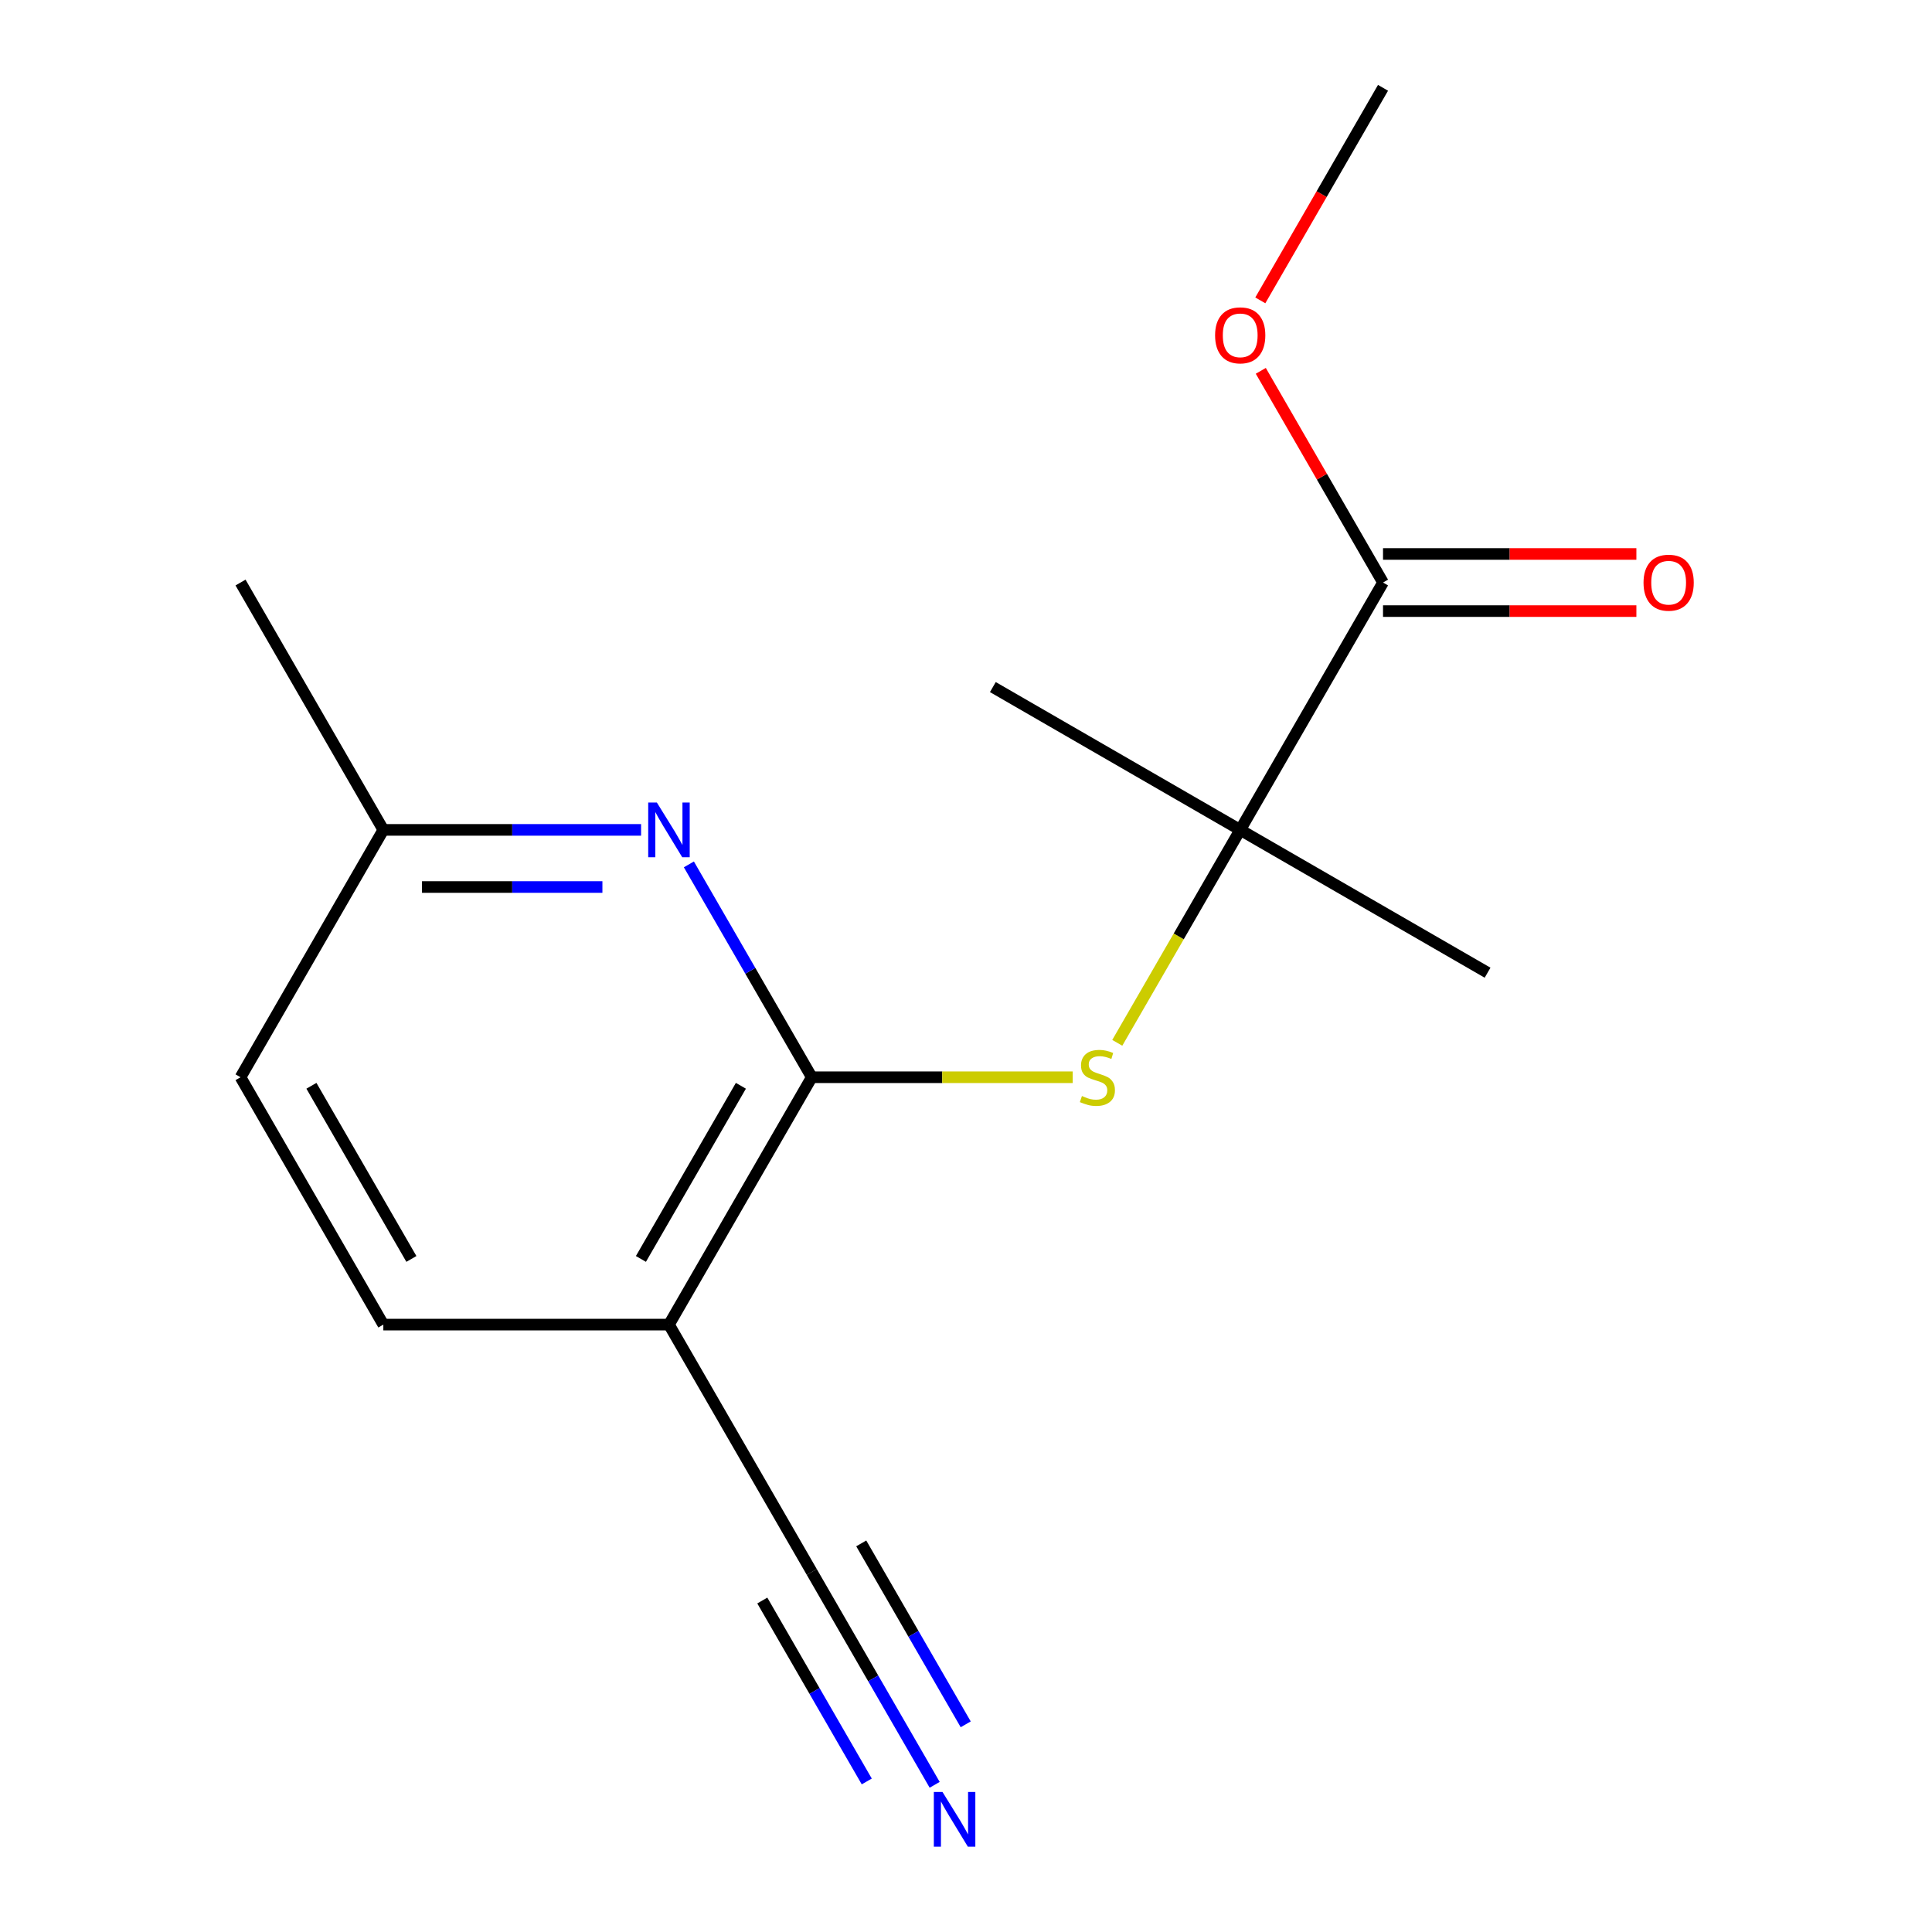 <?xml version='1.0' encoding='iso-8859-1'?>
<svg version='1.1' baseProfile='full'
              xmlns='http://www.w3.org/2000/svg'
                      xmlns:rdkit='http://www.rdkit.org/xml'
                      xmlns:xlink='http://www.w3.org/1999/xlink'
                  xml:space='preserve'
width='1000px' height='1000px' viewBox='0 0 1000 1000'>
<!-- END OF HEADER -->
<rect style='opacity:1.0;fill:#FFFFFF;stroke:none' width='1000' height='1000' x='0' y='0'> </rect>
<path class='bond-0' d='M 420.173,557.581 L 346.254,685.612' style='fill:none;fill-rule:evenodd;stroke:#000000;stroke-width:6px;stroke-linecap:butt;stroke-linejoin:miter;stroke-opacity:1' />
<path class='bond-0' d='M 383.479,562.002 L 331.736,651.624' style='fill:none;fill-rule:evenodd;stroke:#000000;stroke-width:6px;stroke-linecap:butt;stroke-linejoin:miter;stroke-opacity:1' />
<path class='bond-1' d='M 420.173,557.581 L 487.704,557.581' style='fill:none;fill-rule:evenodd;stroke:#000000;stroke-width:6px;stroke-linecap:butt;stroke-linejoin:miter;stroke-opacity:1' />
<path class='bond-1' d='M 487.704,557.581 L 555.235,557.581' style='fill:none;fill-rule:evenodd;stroke:#CCCC00;stroke-width:6px;stroke-linecap:butt;stroke-linejoin:miter;stroke-opacity:1' />
<path class='bond-2' d='M 420.173,557.581 L 388.368,502.493' style='fill:none;fill-rule:evenodd;stroke:#000000;stroke-width:6px;stroke-linecap:butt;stroke-linejoin:miter;stroke-opacity:1' />
<path class='bond-2' d='M 388.368,502.493 L 356.563,447.405' style='fill:none;fill-rule:evenodd;stroke:#0000FF;stroke-width:6px;stroke-linecap:butt;stroke-linejoin:miter;stroke-opacity:1' />
<path class='bond-5' d='M 346.254,685.612 L 420.173,813.644' style='fill:none;fill-rule:evenodd;stroke:#000000;stroke-width:6px;stroke-linecap:butt;stroke-linejoin:miter;stroke-opacity:1' />
<path class='bond-8' d='M 346.254,685.612 L 198.416,685.612' style='fill:none;fill-rule:evenodd;stroke:#000000;stroke-width:6px;stroke-linecap:butt;stroke-linejoin:miter;stroke-opacity:1' />
<path class='bond-3' d='M 578.297,539.765 L 610.114,484.657' style='fill:none;fill-rule:evenodd;stroke:#CCCC00;stroke-width:6px;stroke-linecap:butt;stroke-linejoin:miter;stroke-opacity:1' />
<path class='bond-3' d='M 610.114,484.657 L 641.93,429.549' style='fill:none;fill-rule:evenodd;stroke:#000000;stroke-width:6px;stroke-linecap:butt;stroke-linejoin:miter;stroke-opacity:1' />
<path class='bond-9' d='M 331.818,429.549 L 265.117,429.549' style='fill:none;fill-rule:evenodd;stroke:#0000FF;stroke-width:6px;stroke-linecap:butt;stroke-linejoin:miter;stroke-opacity:1' />
<path class='bond-9' d='M 265.117,429.549 L 198.416,429.549' style='fill:none;fill-rule:evenodd;stroke:#000000;stroke-width:6px;stroke-linecap:butt;stroke-linejoin:miter;stroke-opacity:1' />
<path class='bond-9' d='M 311.808,459.117 L 265.117,459.117' style='fill:none;fill-rule:evenodd;stroke:#0000FF;stroke-width:6px;stroke-linecap:butt;stroke-linejoin:miter;stroke-opacity:1' />
<path class='bond-9' d='M 265.117,459.117 L 218.426,459.117' style='fill:none;fill-rule:evenodd;stroke:#000000;stroke-width:6px;stroke-linecap:butt;stroke-linejoin:miter;stroke-opacity:1' />
<path class='bond-4' d='M 641.93,429.549 L 715.849,301.518' style='fill:none;fill-rule:evenodd;stroke:#000000;stroke-width:6px;stroke-linecap:butt;stroke-linejoin:miter;stroke-opacity:1' />
<path class='bond-12' d='M 641.93,429.549 L 769.962,503.468' style='fill:none;fill-rule:evenodd;stroke:#000000;stroke-width:6px;stroke-linecap:butt;stroke-linejoin:miter;stroke-opacity:1' />
<path class='bond-13' d='M 641.93,429.549 L 513.899,355.63' style='fill:none;fill-rule:evenodd;stroke:#000000;stroke-width:6px;stroke-linecap:butt;stroke-linejoin:miter;stroke-opacity:1' />
<path class='bond-7' d='M 715.849,316.301 L 781.42,316.301' style='fill:none;fill-rule:evenodd;stroke:#000000;stroke-width:6px;stroke-linecap:butt;stroke-linejoin:miter;stroke-opacity:1' />
<path class='bond-7' d='M 781.42,316.301 L 846.991,316.301' style='fill:none;fill-rule:evenodd;stroke:#FF0000;stroke-width:6px;stroke-linecap:butt;stroke-linejoin:miter;stroke-opacity:1' />
<path class='bond-7' d='M 715.849,286.734 L 781.42,286.734' style='fill:none;fill-rule:evenodd;stroke:#000000;stroke-width:6px;stroke-linecap:butt;stroke-linejoin:miter;stroke-opacity:1' />
<path class='bond-7' d='M 781.42,286.734 L 846.991,286.734' style='fill:none;fill-rule:evenodd;stroke:#FF0000;stroke-width:6px;stroke-linecap:butt;stroke-linejoin:miter;stroke-opacity:1' />
<path class='bond-10' d='M 715.849,301.518 L 684.217,246.73' style='fill:none;fill-rule:evenodd;stroke:#000000;stroke-width:6px;stroke-linecap:butt;stroke-linejoin:miter;stroke-opacity:1' />
<path class='bond-10' d='M 684.217,246.73 L 652.586,191.942' style='fill:none;fill-rule:evenodd;stroke:#FF0000;stroke-width:6px;stroke-linecap:butt;stroke-linejoin:miter;stroke-opacity:1' />
<path class='bond-6' d='M 420.173,813.644 L 451.978,868.732' style='fill:none;fill-rule:evenodd;stroke:#000000;stroke-width:6px;stroke-linecap:butt;stroke-linejoin:miter;stroke-opacity:1' />
<path class='bond-6' d='M 451.978,868.732 L 483.783,923.819' style='fill:none;fill-rule:evenodd;stroke:#0000FF;stroke-width:6px;stroke-linecap:butt;stroke-linejoin:miter;stroke-opacity:1' />
<path class='bond-6' d='M 394.567,828.428 L 421.601,875.252' style='fill:none;fill-rule:evenodd;stroke:#000000;stroke-width:6px;stroke-linecap:butt;stroke-linejoin:miter;stroke-opacity:1' />
<path class='bond-6' d='M 421.601,875.252 L 448.635,922.077' style='fill:none;fill-rule:evenodd;stroke:#0000FF;stroke-width:6px;stroke-linecap:butt;stroke-linejoin:miter;stroke-opacity:1' />
<path class='bond-6' d='M 445.779,798.86 L 472.814,845.685' style='fill:none;fill-rule:evenodd;stroke:#000000;stroke-width:6px;stroke-linecap:butt;stroke-linejoin:miter;stroke-opacity:1' />
<path class='bond-6' d='M 472.814,845.685 L 499.848,892.509' style='fill:none;fill-rule:evenodd;stroke:#0000FF;stroke-width:6px;stroke-linecap:butt;stroke-linejoin:miter;stroke-opacity:1' />
<path class='bond-11' d='M 198.416,685.612 L 124.497,557.581' style='fill:none;fill-rule:evenodd;stroke:#000000;stroke-width:6px;stroke-linecap:butt;stroke-linejoin:miter;stroke-opacity:1' />
<path class='bond-11' d='M 212.934,651.624 L 161.191,562.002' style='fill:none;fill-rule:evenodd;stroke:#000000;stroke-width:6px;stroke-linecap:butt;stroke-linejoin:miter;stroke-opacity:1' />
<path class='bond-14' d='M 198.416,429.549 L 124.497,301.518' style='fill:none;fill-rule:evenodd;stroke:#000000;stroke-width:6px;stroke-linecap:butt;stroke-linejoin:miter;stroke-opacity:1' />
<path class='bond-16' d='M 198.416,429.549 L 124.497,557.581' style='fill:none;fill-rule:evenodd;stroke:#000000;stroke-width:6px;stroke-linecap:butt;stroke-linejoin:miter;stroke-opacity:1' />
<path class='bond-15' d='M 652.332,155.47 L 684.09,100.462' style='fill:none;fill-rule:evenodd;stroke:#FF0000;stroke-width:6px;stroke-linecap:butt;stroke-linejoin:miter;stroke-opacity:1' />
<path class='bond-15' d='M 684.09,100.462 L 715.849,45.455' style='fill:none;fill-rule:evenodd;stroke:#000000;stroke-width:6px;stroke-linecap:butt;stroke-linejoin:miter;stroke-opacity:1' />
<path  class='atom-2' d='M 560.011 567.301
Q 560.331 567.421, 561.651 567.981
Q 562.971 568.541, 564.411 568.901
Q 565.891 569.221, 567.331 569.221
Q 570.011 569.221, 571.571 567.941
Q 573.131 566.621, 573.131 564.341
Q 573.131 562.781, 572.331 561.821
Q 571.571 560.861, 570.371 560.341
Q 569.171 559.821, 567.171 559.221
Q 564.651 558.461, 563.131 557.741
Q 561.651 557.021, 560.571 555.501
Q 559.531 553.981, 559.531 551.421
Q 559.531 547.861, 561.931 545.661
Q 564.371 543.461, 569.171 543.461
Q 572.451 543.461, 576.171 545.021
L 575.251 548.101
Q 571.851 546.701, 569.291 546.701
Q 566.531 546.701, 565.011 547.861
Q 563.491 548.981, 563.531 550.941
Q 563.531 552.461, 564.291 553.381
Q 565.091 554.301, 566.211 554.821
Q 567.371 555.341, 569.291 555.941
Q 571.851 556.741, 573.371 557.541
Q 574.891 558.341, 575.971 559.981
Q 577.091 561.581, 577.091 564.341
Q 577.091 568.261, 574.451 570.381
Q 571.851 572.461, 567.491 572.461
Q 564.971 572.461, 563.051 571.901
Q 561.171 571.381, 558.931 570.461
L 560.011 567.301
' fill='#CCCC00'/>
<path  class='atom-3' d='M 339.994 415.389
L 349.274 430.389
Q 350.194 431.869, 351.674 434.549
Q 353.154 437.229, 353.234 437.389
L 353.234 415.389
L 356.994 415.389
L 356.994 443.709
L 353.114 443.709
L 343.154 427.309
Q 341.994 425.389, 340.754 423.189
Q 339.554 420.989, 339.194 420.309
L 339.194 443.709
L 335.514 443.709
L 335.514 415.389
L 339.994 415.389
' fill='#0000FF'/>
<path  class='atom-7' d='M 487.832 927.515
L 497.112 942.515
Q 498.032 943.995, 499.512 946.675
Q 500.992 949.355, 501.072 949.515
L 501.072 927.515
L 504.832 927.515
L 504.832 955.835
L 500.952 955.835
L 490.992 939.435
Q 489.832 937.515, 488.592 935.315
Q 487.392 933.115, 487.032 932.435
L 487.032 955.835
L 483.352 955.835
L 483.352 927.515
L 487.832 927.515
' fill='#0000FF'/>
<path  class='atom-8' d='M 850.687 301.598
Q 850.687 294.798, 854.047 290.998
Q 857.407 287.198, 863.687 287.198
Q 869.967 287.198, 873.327 290.998
Q 876.687 294.798, 876.687 301.598
Q 876.687 308.478, 873.287 312.398
Q 869.887 316.278, 863.687 316.278
Q 857.447 316.278, 854.047 312.398
Q 850.687 308.518, 850.687 301.598
M 863.687 313.078
Q 868.007 313.078, 870.327 310.198
Q 872.687 307.278, 872.687 301.598
Q 872.687 296.038, 870.327 293.238
Q 868.007 290.398, 863.687 290.398
Q 859.367 290.398, 857.007 293.198
Q 854.687 295.998, 854.687 301.598
Q 854.687 307.318, 857.007 310.198
Q 859.367 313.078, 863.687 313.078
' fill='#FF0000'/>
<path  class='atom-11' d='M 628.93 173.566
Q 628.93 166.766, 632.29 162.966
Q 635.65 159.166, 641.93 159.166
Q 648.21 159.166, 651.57 162.966
Q 654.93 166.766, 654.93 173.566
Q 654.93 180.446, 651.53 184.366
Q 648.13 188.246, 641.93 188.246
Q 635.69 188.246, 632.29 184.366
Q 628.93 180.486, 628.93 173.566
M 641.93 185.046
Q 646.25 185.046, 648.57 182.166
Q 650.93 179.246, 650.93 173.566
Q 650.93 168.006, 648.57 165.206
Q 646.25 162.366, 641.93 162.366
Q 637.61 162.366, 635.25 165.166
Q 632.93 167.966, 632.93 173.566
Q 632.93 179.286, 635.25 182.166
Q 637.61 185.046, 641.93 185.046
' fill='#FF0000'/>
</svg>
